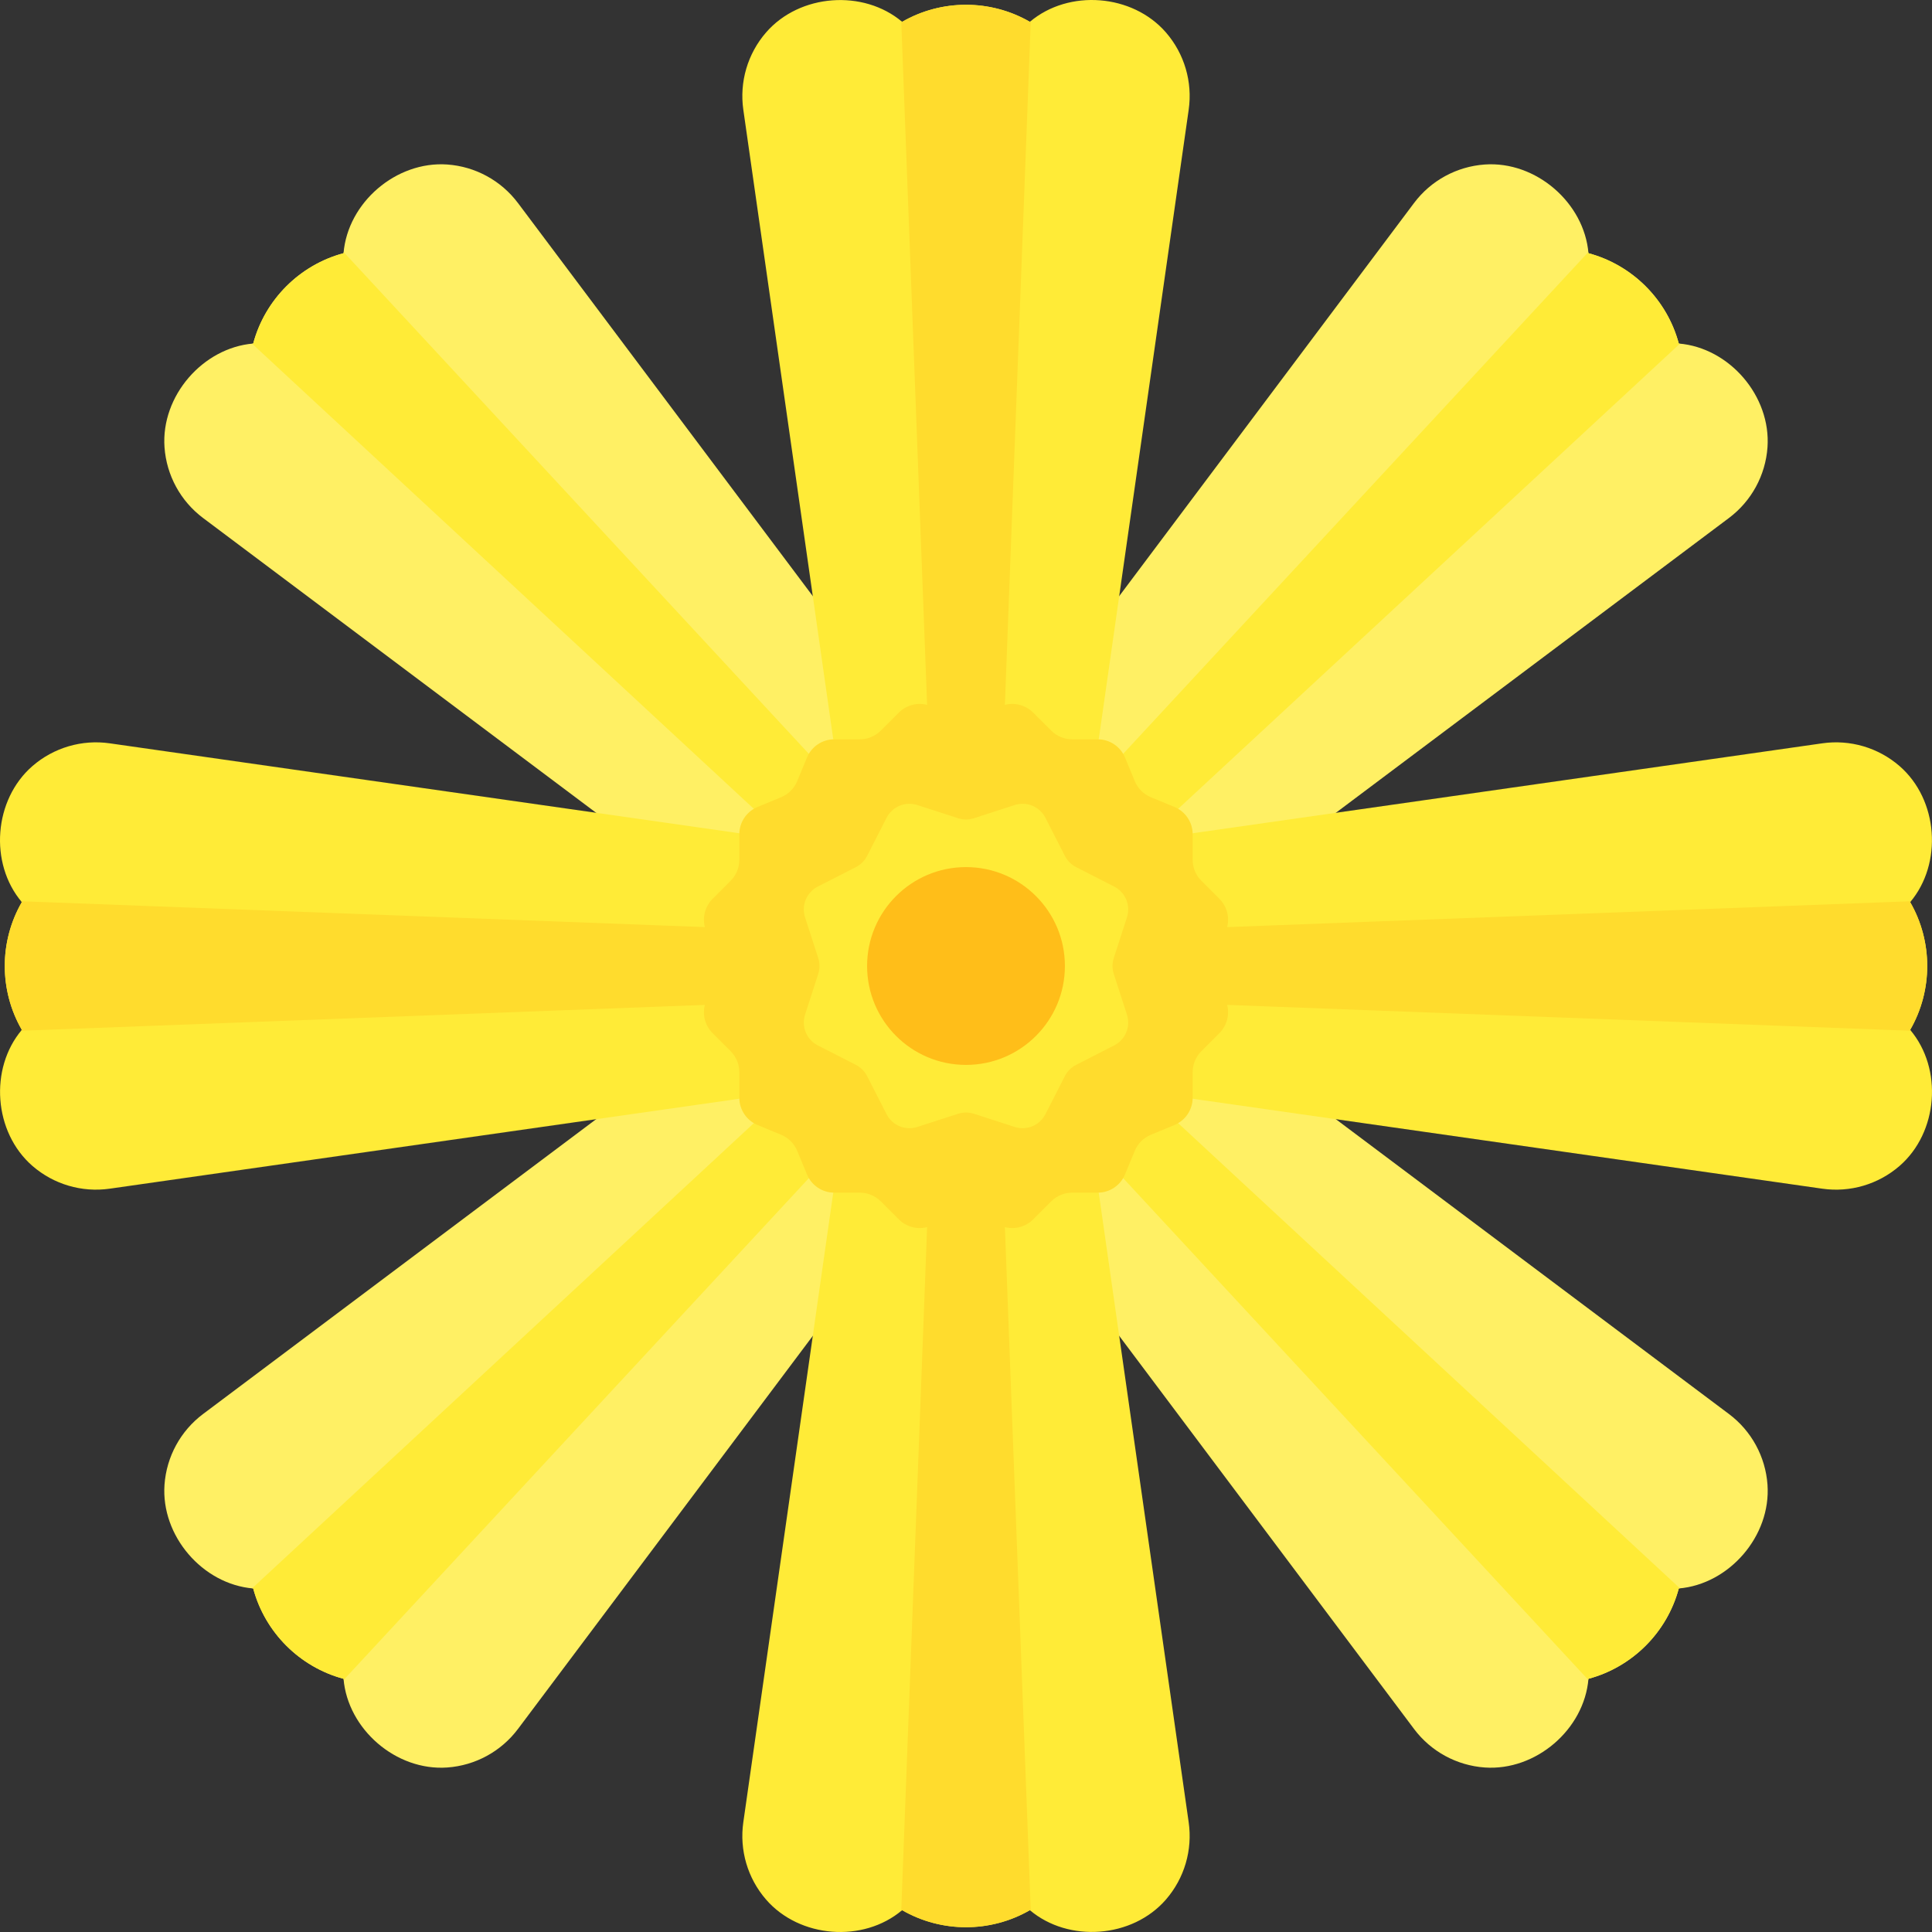 <?xml version="1.0" encoding="iso-8859-1"?>
<!-- Generator: Adobe Illustrator 19.0.0, SVG Export Plug-In . SVG Version: 6.00 Build 0)  -->
<svg version="1.1" id="Layer_1" xmlns="http://www.w3.org/2000/svg" xmlns:xlink="http://www.w3.org/1999/xlink" x="0px" y="0px"
	 viewBox="0 0 512.001 512.001" style="enable-background:new 0 0 512.001 512.001;" xml:space="preserve">
<rect x="0" y="0" width="512.001" height="512.001" fill="#333333" stroke="none"/>
<path style="fill:#FFF064;" d="M118.536,43.595C105.02,42.638,92.162,53.64,91.04,67.101C79.403,70.219,70.219,79.403,67.101,91.04
	c-13.336,1.12-24.469,13.888-23.505,27.496c0.531,7.438,4.256,14.27,10.221,18.739l134.398,100.8
	c3.515,2.636,8.439,2.289,11.549-0.821l37.491-37.491c3.109-3.109,3.457-8.034,0.821-11.549L137.275,53.816
	C132.805,47.853,125.974,44.127,118.536,43.595z"/>
<path style="fill:#FFEB37;" d="M211.654,225.364l13.71-13.71L91.093,66.824c-0.009,0.095-0.045,0.182-0.054,0.277
	C79.403,70.219,70.219,79.403,67.101,91.04c-0.095,0.008-0.182,0.044-0.277,0.054L211.654,225.364z"/>
<path style="fill:#FFF064;" d="M393.465,468.405c13.516,0.958,26.373-10.044,27.496-23.506
	c11.637-3.118,20.821-12.302,23.939-23.939c13.336-1.12,24.469-13.888,23.506-27.496c-0.531-7.438-4.256-14.27-10.221-18.739
	l-134.398-100.8c-3.515-2.636-8.439-2.289-11.549,0.821l-37.491,37.491c-3.109,3.109-3.457,8.034-0.821,11.549l100.8,134.398
	C379.195,464.148,386.027,467.874,393.465,468.405z"/>
<path style="fill:#FFEB37;" d="M300.347,286.636l-13.71,13.71l134.271,144.83c0.009-0.095,0.045-0.182,0.054-0.277
	c11.637-3.118,20.821-12.302,23.939-23.939c0.095-0.008,0.182-0.044,0.277-0.054L300.347,286.636z"/>
<path style="fill:#FFF064;" d="M43.595,393.465c-0.958,13.516,10.044,26.373,23.505,27.496
	c3.118,11.637,12.302,20.821,23.939,23.939c1.12,13.336,13.888,24.469,27.496,23.506c7.438-0.531,14.27-4.256,18.739-10.221
	l100.8-134.398c2.636-3.515,2.289-8.439-0.821-11.549l-37.491-37.491c-3.109-3.109-8.034-3.457-11.549-0.821l-134.397,100.8
	C47.853,379.195,44.127,386.027,43.595,393.465z"/>
<path style="fill:#FFEB37;" d="M225.364,300.347l-13.71-13.71L66.824,420.908c0.095,0.009,0.182,0.045,0.277,0.054
	c3.118,11.637,12.302,20.821,23.939,23.939c0.008,0.095,0.044,0.182,0.054,0.277L225.364,300.347z"/>
<path style="fill:#FFF064;" d="M468.405,118.536c0.958-13.516-10.044-26.373-23.506-27.496
	c-3.118-11.637-12.302-20.821-23.939-23.939c-1.12-13.336-13.888-24.469-27.496-23.505c-7.438,0.531-14.27,4.256-18.739,10.221
	l-100.8,134.398c-2.636,3.515-2.289,8.439,0.821,11.549l37.491,37.491c3.109,3.109,8.034,3.457,11.549,0.821l134.398-100.8
	C464.148,132.805,467.874,125.974,468.405,118.536z"/>
<g>
	<path style="fill:#FFEB37;" d="M286.636,211.654l13.71,13.71l144.83-134.271c-0.095-0.009-0.182-0.045-0.277-0.054
		c-3.118-11.637-12.302-20.821-23.939-23.939c-0.008-0.095-0.044-0.182-0.054-0.277L286.636,211.654z"/>
	<path style="fill:#FFEB37;" d="M308.991,8.605c-8.88-10.235-25.751-11.546-36.063-2.822c-10.433-6.023-23.421-6.023-33.854,0
		c-10.222-8.638-27.123-7.481-36.063,2.822c-4.885,5.636-7.08,13.099-6.023,20.478l23.758,166.31
		c0.622,4.349,4.35,7.585,8.746,7.585h53.021c4.396,0,8.124-3.236,8.746-7.585l23.758-166.31
		C316.072,21.706,313.875,14.241,308.991,8.605z"/>
</g>
<path style="fill:#FFDC2D;" d="M246.305,202.98h19.39l7.466-197.354c-0.073,0.061-0.161,0.096-0.234,0.158
	c-10.433-6.023-23.421-6.023-33.854,0c-0.073-0.062-0.161-0.097-0.234-0.158L246.305,202.98z"/>
<path style="fill:#FFEB37;" d="M203.01,503.396c8.88,10.235,25.751,11.546,36.063,2.822c10.433,6.023,23.421,6.023,33.854,0
	c10.222,8.638,27.123,7.481,36.063-2.822c4.884-5.636,7.08-13.099,6.023-20.478l-23.758-166.31c-0.622-4.35-4.35-7.585-8.746-7.585
	h-53.021c-4.396,0-8.124,3.236-8.746,7.585l-23.758,166.31C195.929,490.295,198.125,497.76,203.01,503.396z"/>
<path style="fill:#FFDC2D;" d="M265.695,309.021h-19.39l-7.466,197.354c0.073-0.061,0.161-0.096,0.234-0.158
	c10.433,6.023,23.421,6.023,33.854,0c0.073,0.062,0.161,0.097,0.234,0.158L265.695,309.021z"/>
<path style="fill:#FFEB37;" d="M8.605,203.01c-10.235,8.88-11.546,25.751-2.822,36.063c-6.023,10.433-6.023,23.421,0,33.854
	c-8.638,10.222-7.481,27.123,2.822,36.063c5.636,4.884,13.099,7.08,20.478,6.023l166.31-23.758c4.349-0.622,7.585-4.35,7.585-8.746
	v-53.021c0-4.396-3.236-8.124-7.585-8.746l-166.31-23.755C21.706,195.929,14.241,198.125,8.605,203.01z"/>
<path style="fill:#FFDC2D;" d="M202.98,265.695v-19.39L5.625,238.839c0.061,0.073,0.096,0.161,0.158,0.234
	c-6.023,10.433-6.023,23.421,0,33.854c-0.062,0.073-0.097,0.161-0.158,0.234L202.98,265.695z"/>
<path style="fill:#FFEB37;" d="M503.396,308.991c10.235-8.88,11.546-25.751,2.822-36.063c6.023-10.433,6.023-23.421,0-33.854
	c8.638-10.222,7.481-27.123-2.822-36.063c-5.636-4.885-13.099-7.08-20.478-6.023l-166.31,23.758c-4.35,0.622-7.585,4.35-7.585,8.746
	v53.021c0,4.396,3.236,8.124,7.585,8.746l166.31,23.758C490.295,316.072,497.76,313.875,503.396,308.991z"/>
<g>
	<path style="fill:#FFDC2D;" d="M309.021,246.305v19.39l197.354,7.466c-0.061-0.073-0.096-0.161-0.158-0.234
		c6.023-10.433,6.023-23.421,0-33.854c0.062-0.073,0.097-0.161,0.158-0.234L309.021,246.305z"/>
	<path style="fill:#FFDC2D;" d="M258.999,189.733l6.258-2.591c2.929-1.213,6.301-0.542,8.542,1.699l4.79,4.788
		c1.47,1.469,3.463,2.295,5.542,2.295l6.773,0.001c3.17,0,6.028,1.91,7.242,4.838l2.592,6.258c0.795,1.92,2.321,3.446,4.242,4.242
		l6.258,2.592c2.928,1.214,4.838,4.072,4.838,7.242l0.001,6.773c0,2.079,0.826,4.072,2.295,5.542l4.788,4.79
		c2.241,2.242,2.912,5.612,1.699,8.542l-2.591,6.258c-0.795,1.921-0.795,4.078,0,5.998l2.591,6.258
		c1.213,2.929,0.542,6.301-1.699,8.542l-4.788,4.79c-1.469,1.47-2.295,3.463-2.295,5.542l-0.001,6.773
		c0,3.17-1.91,6.028-4.838,7.242l-6.258,2.592c-1.92,0.795-3.446,2.321-4.242,4.242l-2.592,6.258
		c-1.214,2.928-4.072,4.838-7.242,4.838l-6.773,0.001c-2.079,0-4.072,0.826-5.542,2.295l-4.79,4.788
		c-2.242,2.241-5.612,2.912-8.542,1.699l-6.258-2.591c-1.921-0.795-4.078-0.795-5.998,0l-6.258,2.591
		c-2.929,1.213-6.301,0.542-8.542-1.699l-4.79-4.788c-1.47-1.469-3.463-2.295-5.542-2.295l-6.773-0.001
		c-3.17,0-6.028-1.91-7.242-4.838l-2.592-6.258c-0.795-1.92-2.322-3.446-4.242-4.242l-6.258-2.592
		c-2.928-1.214-4.838-4.072-4.838-7.242l-0.001-6.773c0-2.079-0.826-4.072-2.295-5.542l-4.788-4.79
		c-2.241-2.242-2.912-5.612-1.699-8.542l2.591-6.258c0.795-1.921,0.795-4.078,0-5.998l-2.591-6.258
		c-1.213-2.929-0.542-6.301,1.699-8.542l4.788-4.79c1.469-1.47,2.295-3.463,2.295-5.542l0.001-6.773c0-3.17,1.91-6.028,4.838-7.242
		l6.258-2.592c1.92-0.795,3.446-2.322,4.242-4.242l2.592-6.258c1.214-2.928,4.072-4.838,7.242-4.838l6.773-0.001
		c2.079,0,4.072-0.826,5.542-2.295l4.79-4.788c2.242-2.241,5.612-2.912,8.542-1.699l6.258,2.591
		C254.921,190.529,257.08,190.529,258.999,189.733z"/>
</g>
<path style="fill:#FFEB37;" d="M258.095,216.84l10.801-3.496c3.177-1.028,6.63,0.402,8.15,3.376l5.165,10.109
	c0.651,1.275,1.688,2.311,2.961,2.961l10.109,5.165c2.974,1.519,4.404,4.973,3.376,8.15l-3.496,10.801
	c-0.441,1.361-0.441,2.827,0,4.189l3.496,10.801c1.028,3.177-0.402,6.63-3.376,8.15l-10.109,5.165
	c-1.275,0.651-2.311,1.688-2.961,2.961l-5.165,10.109c-1.519,2.974-4.973,4.404-8.15,3.376l-10.801-3.496
	c-1.361-0.441-2.827-0.441-4.189,0l-10.801,3.496c-3.177,1.028-6.63-0.402-8.15-3.376l-5.165-10.109
	c-0.651-1.275-1.688-2.311-2.961-2.961l-10.109-5.165c-2.974-1.519-4.404-4.973-3.376-8.15l3.496-10.801
	c0.441-1.361,0.441-2.827,0-4.189l-3.496-10.801c-1.028-3.177,0.402-6.63,3.376-8.15l10.109-5.165
	c1.275-0.651,2.311-1.688,2.961-2.961l5.165-10.109c1.519-2.974,4.973-4.404,8.15-3.376l10.801,3.496
	C255.267,217.281,256.733,217.281,258.095,216.84z"/>
<circle style="fill:#FFBE19;" cx="256.001" cy="256.001" r="26.21"/>
<g>
</g>
<g>
</g>
<g>
</g>
<g>
</g>
<g>
</g>
<g>
</g>
<g>
</g>
<g>
</g>
<g>
</g>
<g>
</g>
<g>
</g>
<g>
</g>
<g>
</g>
<g>
</g>
<g>
</g>
</svg>
